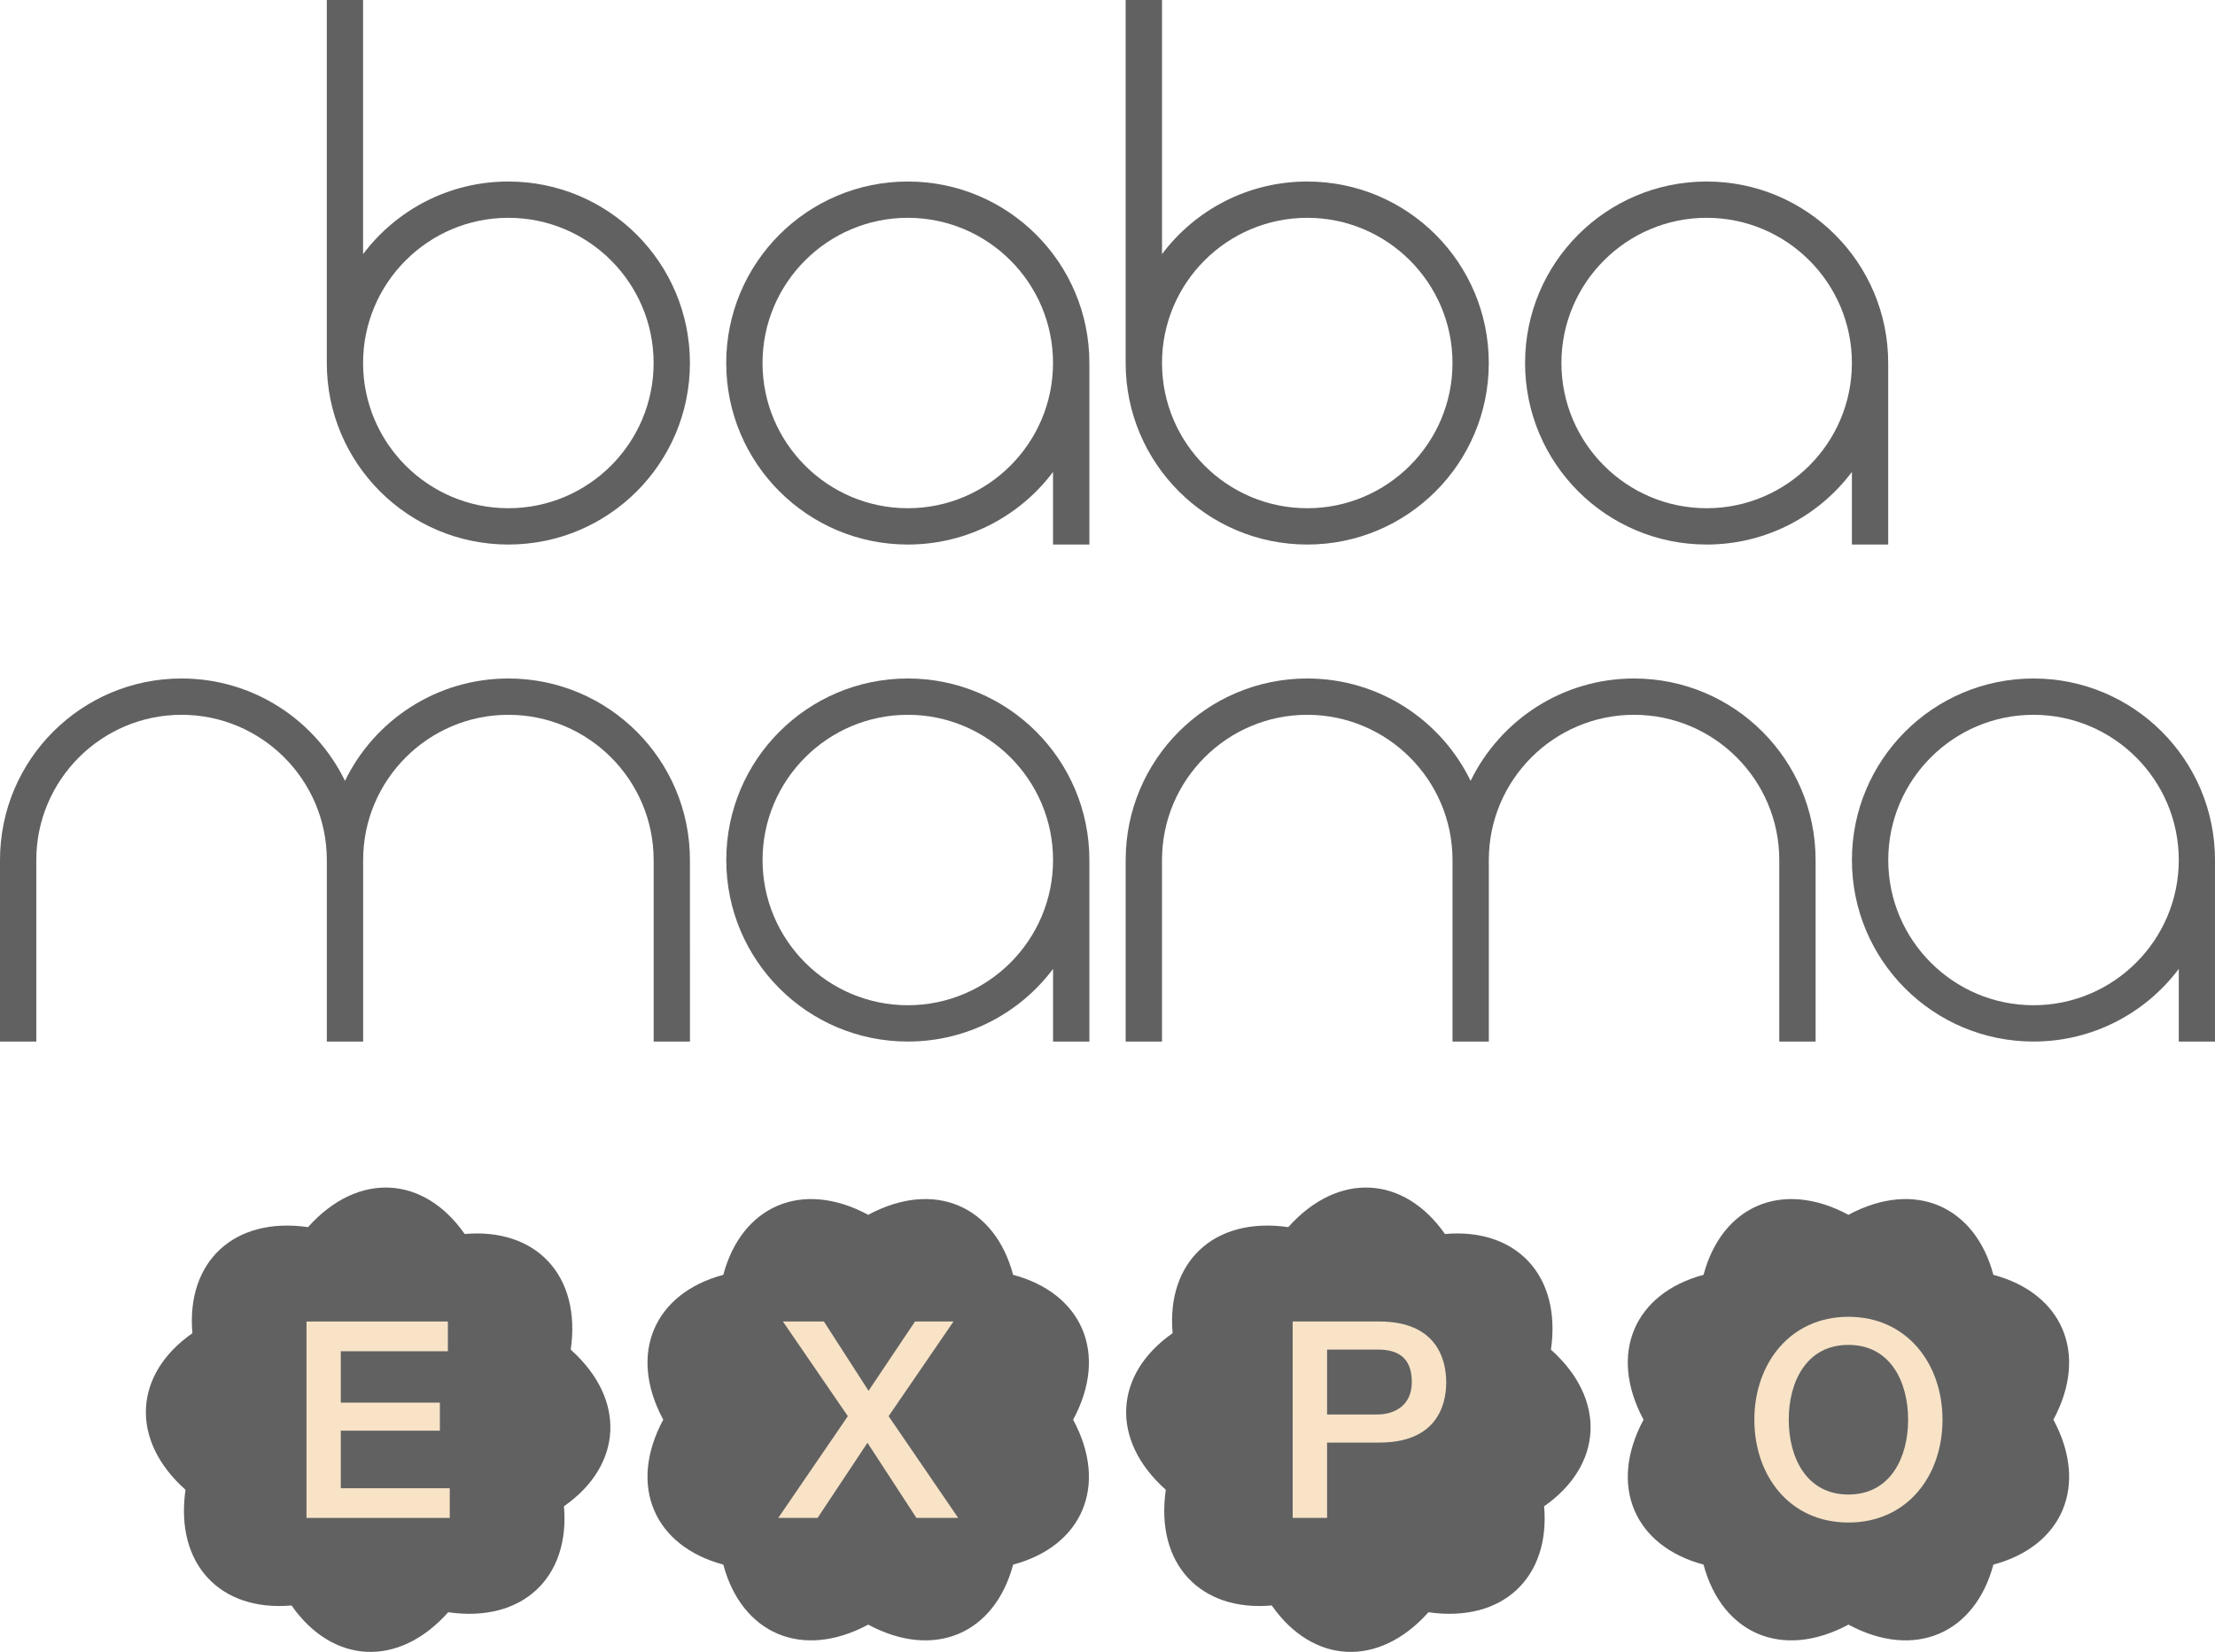 <?xml version="1.0" encoding="utf-8"?>
<!-- Generator: Adobe Illustrator 16.0.0, SVG Export Plug-In . SVG Version: 6.00 Build 0)  -->
<svg version="1.2" baseProfile="tiny" id="Layer_1" xmlns="http://www.w3.org/2000/svg" xmlns:xlink="http://www.w3.org/1999/xlink"
	 x="0px" y="0px" width="116.972px" height="87.257px" viewBox="0 0 116.972 87.257" xml:space="preserve">
<path fill="#616161" d="M26.846,26.845c-4.228,0-7.672-3.439-7.672-7.67v-0.004c0.002-4.227,3.444-7.666,7.672-7.666
	c4.231,0,7.671,3.441,7.671,7.67C34.517,23.405,31.077,26.845,26.846,26.845 M26.846,9.588c-3.136,0-5.921,1.506-7.672,3.835V0
	h-1.916v19.175c0,5.296,4.295,9.588,9.588,9.588c5.295,0,9.588-4.292,9.588-9.588S32.141,9.588,26.846,9.588"/>
<path fill="#616161" d="M47.94,26.845c-4.228,0-7.672-3.44-7.672-7.67s3.444-7.67,7.672-7.67c4.23,0,7.669,3.44,7.669,7.67
	S52.17,26.845,47.94,26.845 M57.529,19.175c0-5.296-4.292-9.587-9.589-9.587c-5.294,0-9.589,4.291-9.589,9.587
	c0,5.295,4.295,9.588,9.589,9.588c3.136,0,5.922-1.505,7.669-3.835v3.836h1.92V19.175z"/>
<path fill="#616161" d="M69.035,26.845c-4.231,0-7.67-3.439-7.67-7.67v-0.006c0.002-4.225,3.44-7.664,7.67-7.664
	c4.23,0,7.67,3.441,7.67,7.67C76.705,23.405,73.265,26.845,69.035,26.845 M69.035,9.588c-3.137,0-5.922,1.506-7.67,3.835V0h-1.92
	v19.175c0,5.296,4.295,9.588,9.59,9.588s9.586-4.292,9.586-9.588S74.33,9.588,69.035,9.588"/>
<path fill="#616161" d="M90.126,26.845c-4.227,0-7.669-3.44-7.669-7.67s3.442-7.67,7.669-7.67c4.23,0,7.671,3.44,7.671,7.67
	S94.357,26.845,90.126,26.845 M99.714,19.175c0-5.296-4.293-9.587-9.588-9.587c-5.297,0-9.588,4.291-9.588,9.587
	c0,5.295,4.291,9.588,9.588,9.588c3.139,0,5.921-1.505,7.671-3.835v3.836h1.917V19.175z"/>
<path fill="#616161" d="M47.942,53.098c-4.23,0-7.672-3.44-7.672-7.669c0-4.23,3.442-7.672,7.672-7.672
	c4.228,0,7.669,3.441,7.669,7.672C55.611,49.657,52.17,53.098,47.942,53.098 M57.529,45.429c0-5.295-4.292-9.59-9.587-9.59
	c-5.296,0-9.588,4.295-9.588,9.59c0,5.297,4.292,9.587,9.588,9.587c3.138,0,5.92-1.506,7.669-3.837v3.837h1.918V45.429z"/>
<path fill="#616161" d="M95.88,45.429c0-5.295-4.291-9.59-9.587-9.59c-3.794,0-7.073,2.208-8.631,5.407
	c-1.554-3.199-4.831-5.407-8.63-5.407c-5.295,0-9.586,4.295-9.586,9.59v9.587h1.918v-9.587c0-4.23,3.441-7.672,7.668-7.672
	c4.231,0,7.674,3.441,7.674,7.672v9.587h1.917v-9.587c0-4.23,3.44-7.672,7.67-7.672s7.669,3.441,7.669,7.672v9.587h1.918V45.429z"/>
<path fill="#616161" d="M36.435,45.429c0-5.295-4.293-9.59-9.588-9.59c-3.796,0-7.075,2.208-8.629,5.407
	c-1.555-3.199-4.831-5.407-8.629-5.407C4.293,35.839,0,40.134,0,45.429v9.587h1.917v-9.587c0-4.23,3.443-7.672,7.672-7.672
	c4.23,0,7.67,3.441,7.67,7.672v9.587h1.918v-9.587c0-4.23,3.441-7.672,7.67-7.672c4.23,0,7.671,3.441,7.671,7.672v5.752v-0.002
	v3.837h1.917V45.429z"/>
<path fill="#616161" d="M107.387,53.098c-4.231,0-7.67-3.44-7.67-7.669c0-4.23,3.438-7.672,7.67-7.672
	c4.228,0,7.672,3.441,7.672,7.672C115.059,49.657,111.615,53.098,107.387,53.098 M116.972,45.429c0-5.295-4.291-9.59-9.585-9.59
	c-5.296,0-9.589,4.295-9.589,9.59c0,5.297,4.293,9.587,9.589,9.587c3.136,0,5.921-1.506,7.672-3.837v3.837h1.913V45.429z"/>
<path fill="#616161" d="M30.14,71.291c2.968,2.652,2.72,6.124-0.359,8.273c0.329,3.744-2.169,6.166-6.11,5.597
	c-2.653,2.971-6.126,2.72-8.276-0.359c-3.745,0.335-6.166-2.165-5.599-6.109c-2.969-2.651-2.718-6.12,0.365-8.272
	c-0.334-3.744,2.166-6.168,6.105-5.602c2.655-2.966,6.125-2.715,8.274,0.363C28.284,64.851,30.709,67.349,30.14,71.291"/>
<path fill="#616161" d="M56.672,74.99c1.885,3.509,0.462,6.686-3.17,7.655c-0.968,3.632-4.142,5.053-7.653,3.17
	c-3.506,1.883-6.683,0.462-7.652-3.17c-3.629-0.97-5.056-4.146-3.172-7.655c-1.884-3.506-0.457-6.682,3.172-7.652
	c0.969-3.63,4.146-5.054,7.652-3.17c3.511-1.884,6.685-0.46,7.653,3.17C57.134,68.309,58.557,71.484,56.672,74.99"/>
<path fill="#616161" d="M81.904,71.291c2.968,2.652,2.72,6.124-0.361,8.273c0.329,3.744-2.168,6.166-6.107,5.597
	c-2.656,2.971-6.123,2.722-8.277-0.359c-3.742,0.335-6.164-2.165-5.594-6.109c-2.972-2.651-2.719-6.12,0.36-8.272
	c-0.334-3.744,2.166-6.168,6.106-5.602c2.654-2.966,6.123-2.715,8.276,0.363C80.05,64.851,82.472,67.349,81.904,71.291"/>
<path fill="#616161" d="M108.439,74.99c1.879,3.509,0.459,6.686-3.17,7.655c-0.972,3.632-4.146,5.053-7.656,3.17
	c-3.508,1.883-6.682,0.462-7.651-3.17c-3.63-0.97-5.051-4.146-3.168-7.655c-1.883-3.506-0.462-6.682,3.168-7.652
	c0.97-3.63,4.144-5.054,7.651-3.17c3.511-1.884,6.685-0.46,7.656,3.17C108.898,68.309,110.318,71.484,108.439,74.99"/>
<polyline fill="#F8E3C7" points="16.186,69.804 23.652,69.804 23.652,71.375 17.997,71.375 17.997,74.089 23.229,74.089 
	23.229,75.571 17.997,75.571 17.997,78.611 23.752,78.611 23.752,80.178 16.186,80.178 "/>
<polyline fill="#F8E3C7" points="41.345,69.804 43.511,69.804 45.867,73.464 48.321,69.804 50.353,69.804 46.927,74.805 
	50.601,80.178 48.395,80.178 45.81,76.21 43.176,80.178 41.099,80.178 44.774,74.805 "/>
<path fill="#F8E3C7" d="M70.083,74.714h2.658c0.815,0,1.815-0.405,1.815-1.716c0-1.363-0.826-1.711-1.787-1.711h-2.687V74.714z
	 M68.265,69.804h4.578c2.961,0,3.53,1.919,3.53,3.213c0,1.292-0.569,3.182-3.53,3.182h-2.761v3.979h-1.817"/>
<path fill="#F8E3C7" d="M94.462,74.99c0,1.99,0.928,3.953,3.151,3.953c2.223,0,3.153-1.963,3.153-3.953
	c0-1.992-0.931-3.951-3.153-3.951C95.39,71.039,94.462,72.998,94.462,74.99 M102.582,74.99c0,2.977-1.872,5.432-4.968,5.432
	c-3.093,0-4.968-2.455-4.968-5.432c0-2.948,1.875-5.435,4.968-5.435C100.709,69.556,102.582,72.042,102.582,74.99"/>
</svg>
